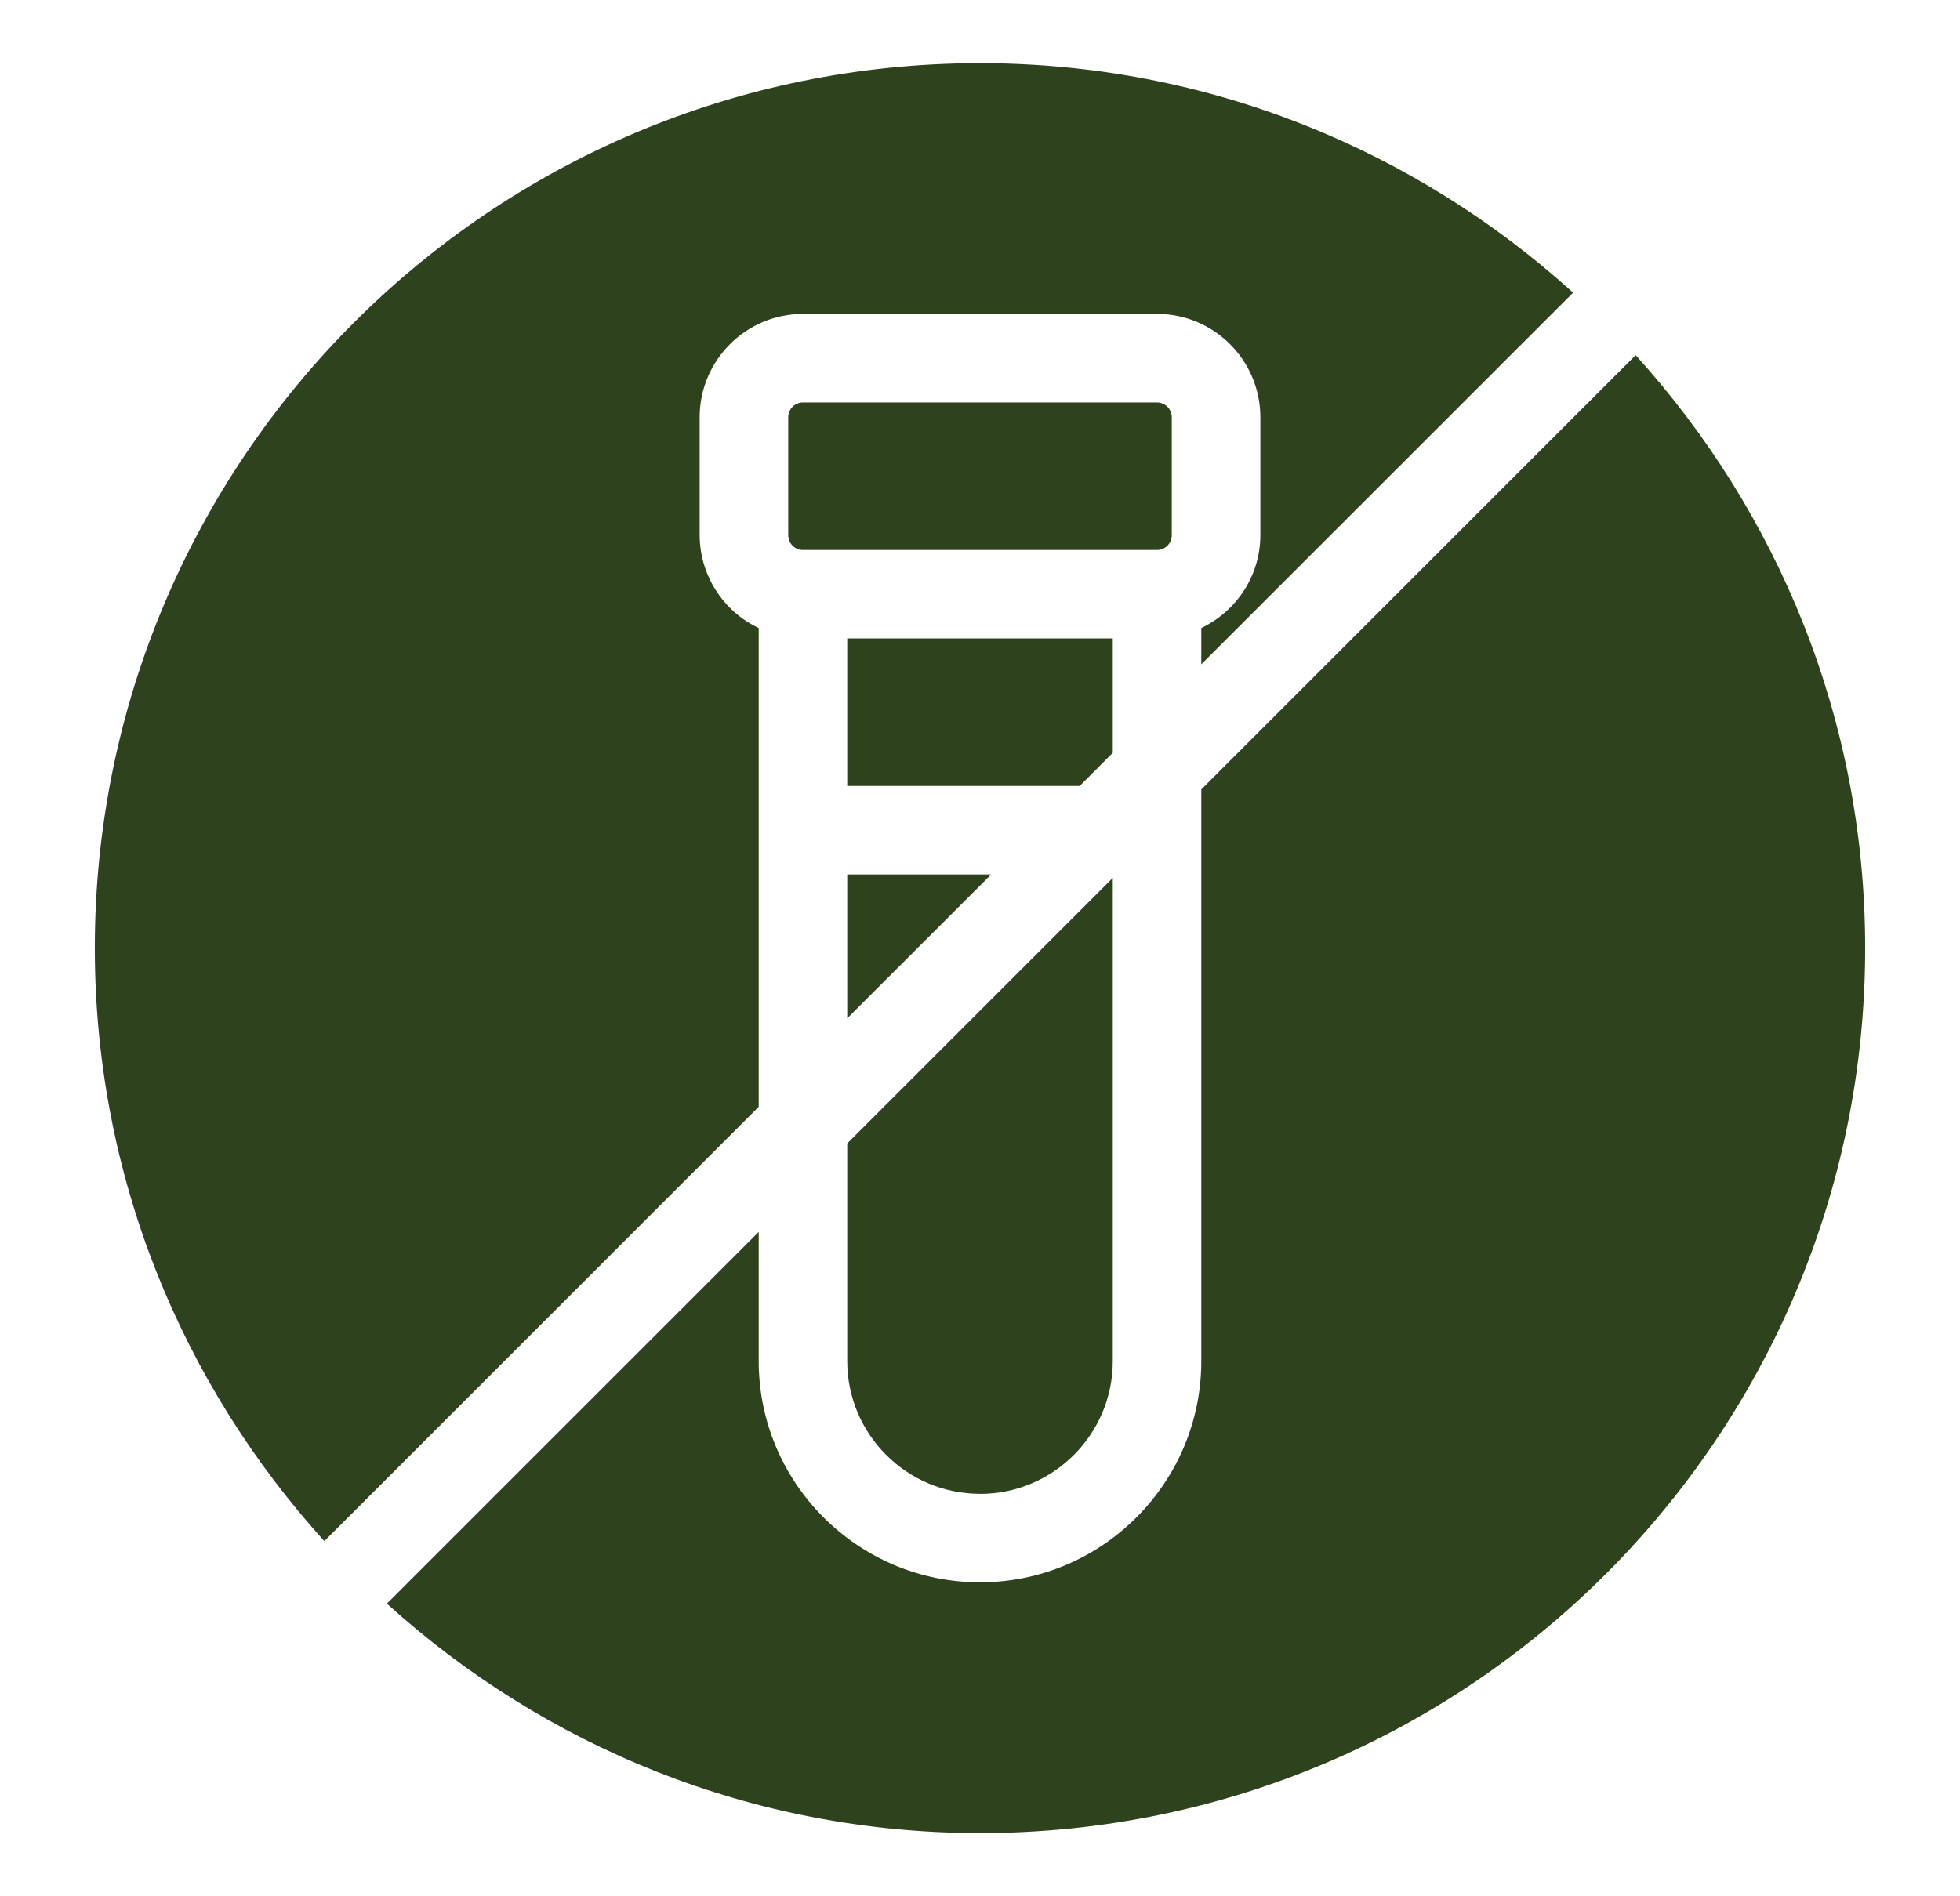 <svg xmlns="http://www.w3.org/2000/svg" fill="none" viewBox="0 0 31 30" height="30" width="31">
<path fill="#2F421E" d="M18.299 6.367H12.7C12.571 6.367 12.467 6.472 12.467 6.601V8.467C12.467 8.596 12.571 8.701 12.7 8.701H18.299C18.429 8.701 18.533 8.596 18.533 8.467V6.601C18.533 6.472 18.429 6.367 18.299 6.367Z"></path>
<path fill="#2F421E" d="M15.5 23.634C16.658 23.634 17.6 22.691 17.6 21.534V13.889L13.4 18.089V21.533C13.4 22.69 14.342 23.633 15.5 23.633V23.634ZM12 17.51V9.936C11.721 9.805 11.486 9.597 11.321 9.336C11.155 9.076 11.067 8.775 11.066 8.466V6.6C11.066 5.699 11.8 4.966 12.7 4.966H18.3C19.201 4.966 19.934 5.7 19.934 6.6V8.466C19.934 9.116 19.549 9.673 19 9.936V10.51L24.881 4.63C22.397 2.381 19.115 1 15.5 1C7.769 1 1.5 7.268 1.5 15C1.5 18.614 2.881 21.897 5.13 24.381L12 17.51Z"></path>
<path fill="#2F421E" d="M25.87 5.619L19 12.489V21.533C19 23.462 17.43 25.033 15.5 25.033C13.57 25.033 12 23.462 12 21.533V19.489L6.119 25.37C8.603 27.619 11.885 29 15.5 29C23.232 29 29.5 22.732 29.5 15C29.5 11.386 28.119 8.102 25.87 5.619ZM13.4 10.1V12.434H17.077L17.6 11.91V10.1H13.4ZM13.4 13.834V16.11L15.677 13.834H13.4Z"></path>
</svg>
